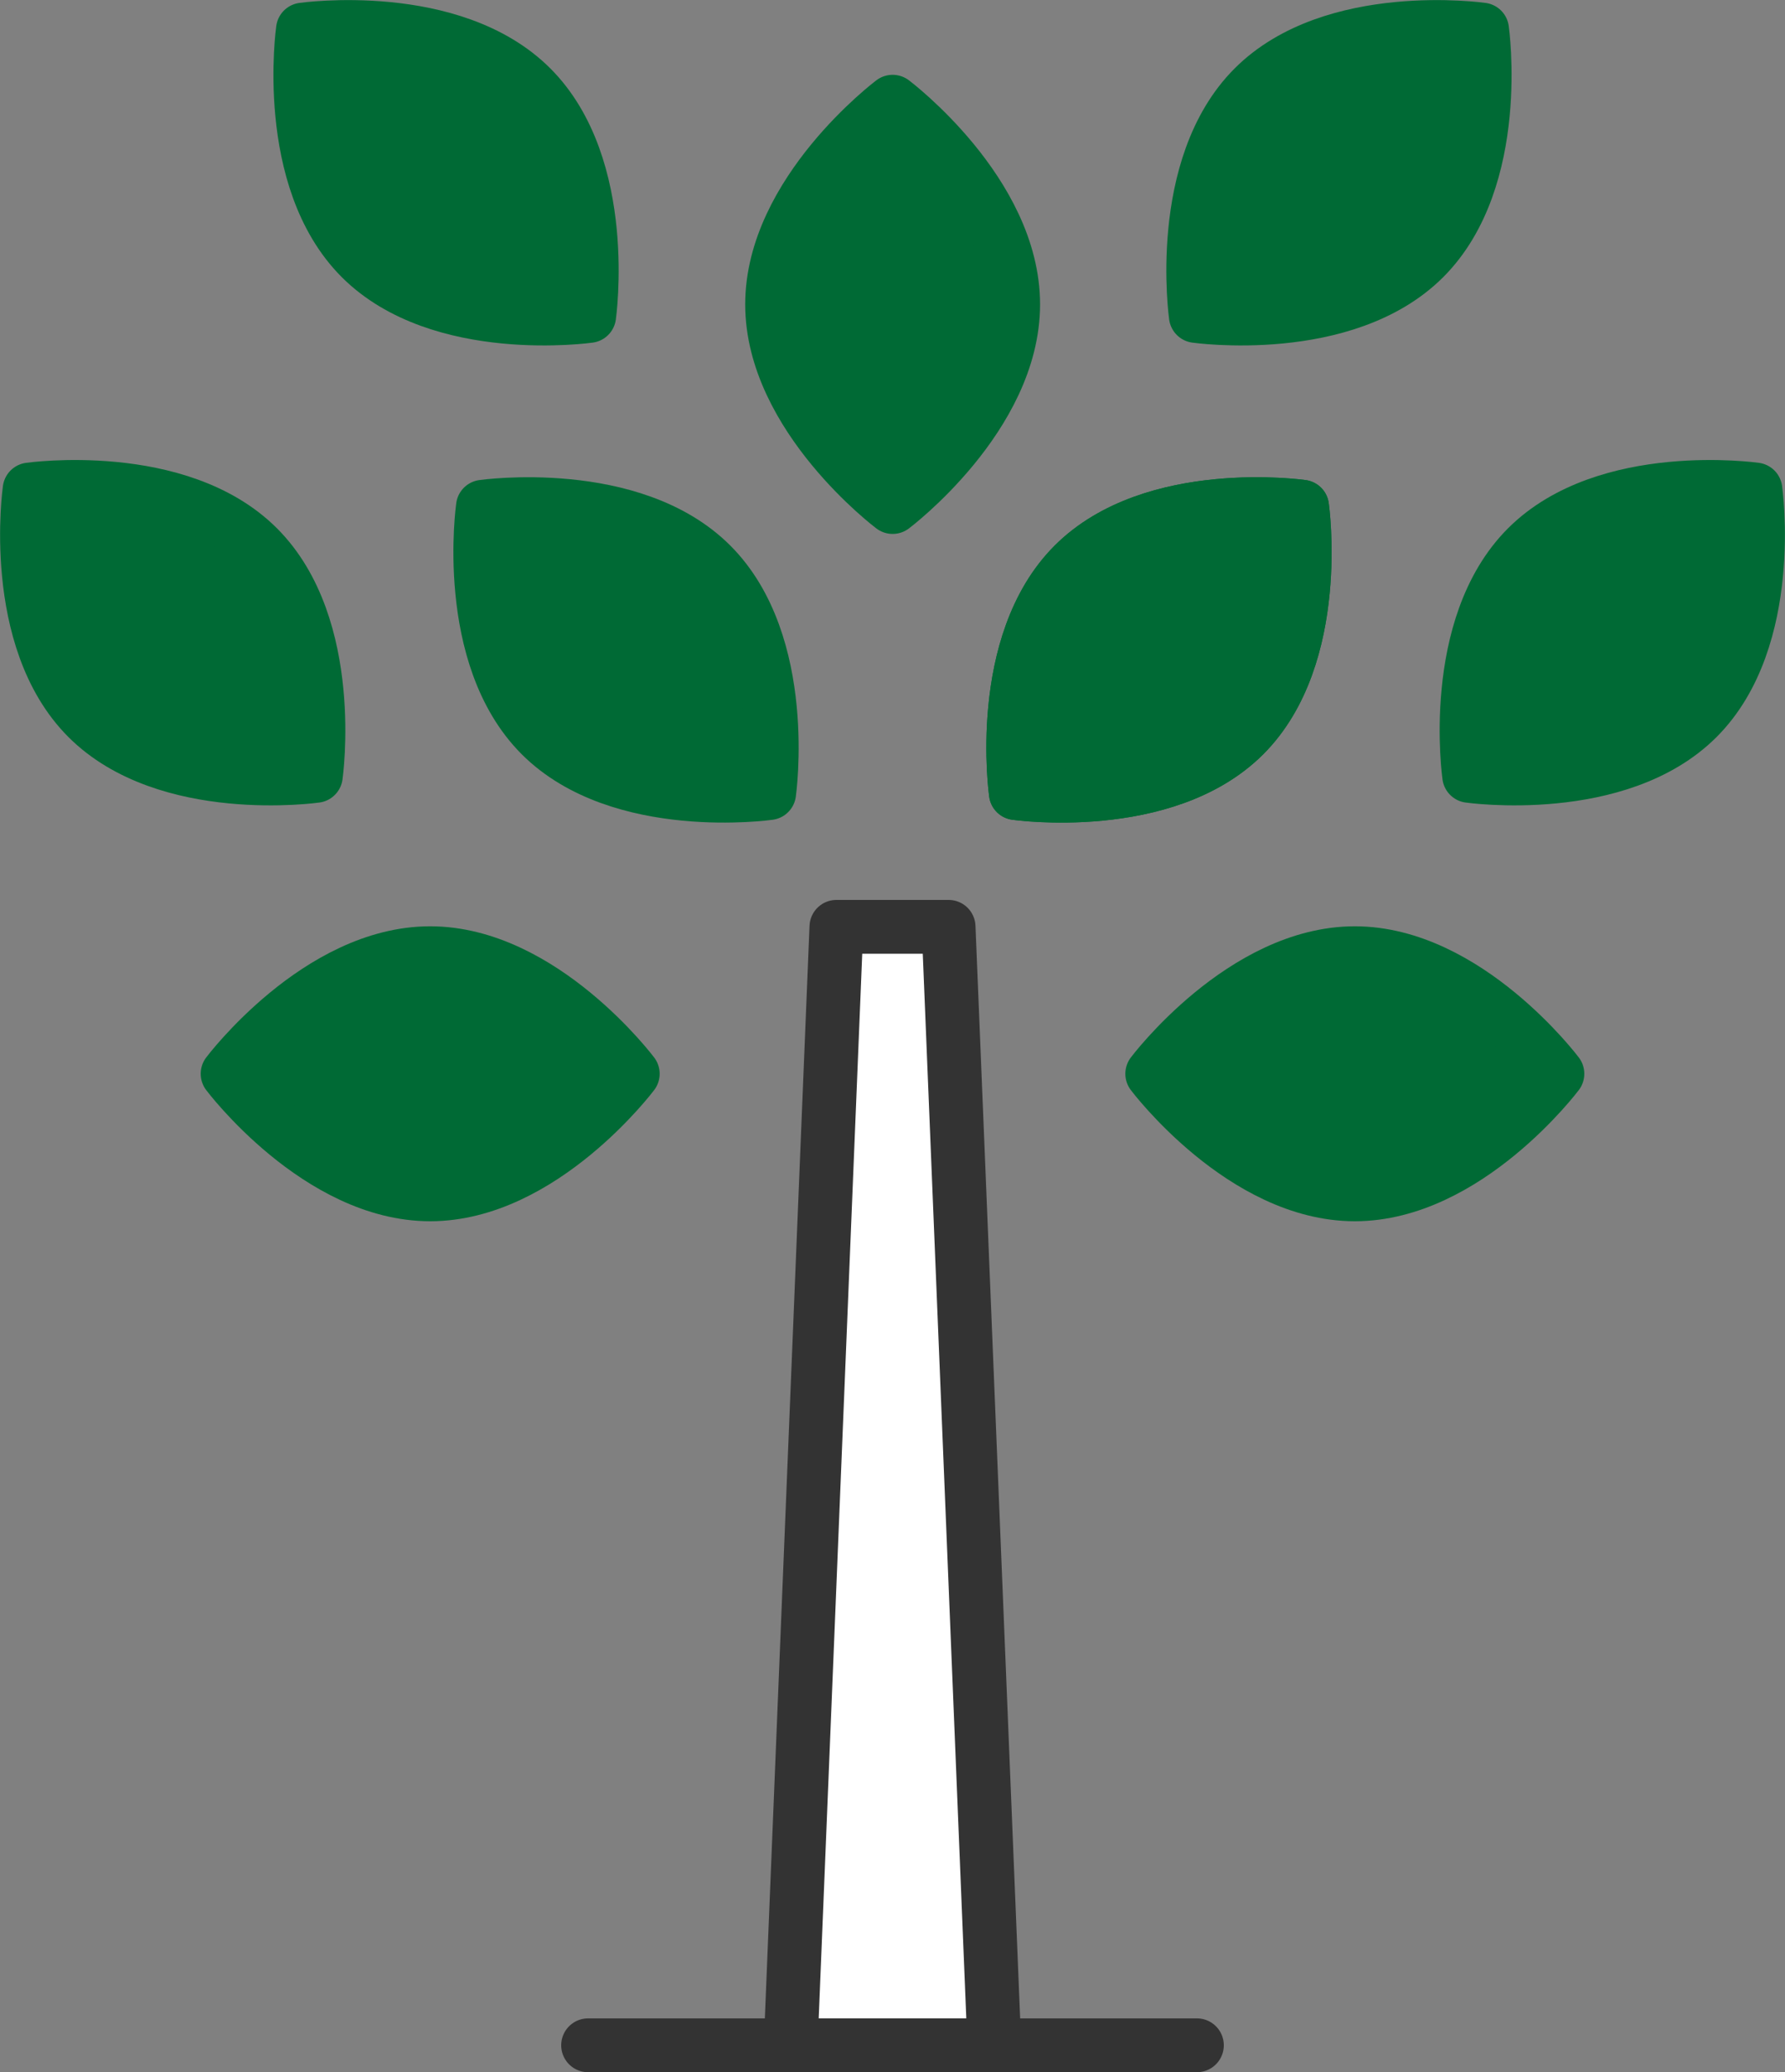 <?xml version="1.0" encoding="UTF-8"?>
<svg id="_레이어_1" xmlns="http://www.w3.org/2000/svg" width="66.35" height="77" version="1.1" viewBox="0 0 66.35 77">
  <rect x="0" y="0" width="66.35" height="77" fill="#808080" stroke="none"/>
  <!-- Generator: Adobe Illustrator 29.8.1, SVG Export Plug-In . SVG Version: 2.1.1 Build 2)  -->
  <polygon points="36.96 76 29.39 76 31.09 34.44 35.26 34.44 36.96 76" fill="#fff" stroke="#333" stroke-linecap="round" stroke-linejoin="round" stroke-width="2"/>
  <path d="M37.66,11.31c0,4.16-4.48,7.53-4.48,7.53,0,0-4.48-3.37-4.48-7.53s4.48-7.53,4.48-7.53c0,0,4.48,3.37,4.48,7.53Z" fill="#006a35" stroke="#006a35" stroke-linecap="round" stroke-linejoin="round" stroke-width="2"/>
  <path d="M26.44,20.98c2.94,2.94,2.15,8.49,2.15,8.49,0,0-5.55.79-8.49-2.15s-2.15-8.49-2.15-8.49c0,0,5.55-.79,8.49,2.15Z" fill="#006a35" stroke="#006a35" stroke-linecap="round" stroke-linejoin="round" stroke-width="2"/>
  <path d="M15.99,35.42c4.16,0,7.53,4.48,7.53,4.48,0,0-3.37,4.48-7.53,4.48-4.16,0-7.53-4.48-7.53-4.48,0,0,3.37-4.48,7.53-4.48Z" fill="#006a35" stroke="#006a35" stroke-linecap="round" stroke-linejoin="round" stroke-width="2"/>
  <path d="M9.59,20.34c2.94,2.94,2.15,8.49,2.15,8.49,0,0-5.55.79-8.49-2.15s-2.15-8.49-2.15-8.49c0,0,5.55-.79,8.49,2.15Z" fill="#006a35" stroke="#006a35" stroke-linecap="round" stroke-linejoin="round" stroke-width="2"/>
  <path d="M19.75,3.25c2.94,2.94,2.15,8.49,2.15,8.49,0,0-5.55.79-8.49-2.15S11.26,1.1,11.26,1.1c0,0,5.55-.79,8.49,2.15Z" fill="#006a35" stroke="#006a35" stroke-linecap="round" stroke-linejoin="round" stroke-width="2"/>
  <path d="M39.91,20.98c-2.94,2.94-2.15,8.49-2.15,8.49,0,0,5.55.79,8.49-2.15,2.94-2.94,2.15-8.49,2.15-8.49,0,0-5.55-.79-8.49,2.15Z" fill="#006a35" stroke="#006a35" stroke-linecap="round" stroke-linejoin="round" stroke-width="2"/>
  <path d="M50.36,35.42c-4.16,0-7.53,4.48-7.53,4.48,0,0,3.37,4.48,7.53,4.48s7.53-4.48,7.53-4.48c0,0-3.37-4.48-7.53-4.48Z" fill="#006a35" stroke="#006a35" stroke-linecap="round" stroke-linejoin="round" stroke-width="2"/>
  <path d="M56.76,20.34c-2.94,2.94-2.15,8.49-2.15,8.49,0,0,5.55.79,8.49-2.15s2.15-8.49,2.15-8.49c0,0-5.55-.79-8.49,2.15Z" fill="#006a35" stroke="#006a35" stroke-linecap="round" stroke-linejoin="round" stroke-width="2"/>
  <path d="M46.6,3.25c-2.94,2.94-2.15,8.49-2.15,8.49,0,0,5.55.79,8.49-2.15s2.15-8.49,2.15-8.49c0,0-5.55-.79-8.49,2.15Z" fill="#006a35" stroke="#006a35" stroke-linecap="round" stroke-linejoin="round" stroke-width="2"/>
  <path d="M39.91,20.98c-2.94,2.94-2.15,8.49-2.15,8.49,0,0,5.55.79,8.49-2.15s2.15-8.49,2.15-8.49c0,0-5.55-.79-8.49,2.15Z" fill="#006a35" stroke="#006a35" stroke-linecap="round" stroke-linejoin="round" stroke-width="2"/>
  <line x1="21.86" y1="76" x2="44.49" y2="76" fill="#fff" stroke="#333" stroke-linecap="round" stroke-linejoin="round" stroke-width="2"/>
</svg>